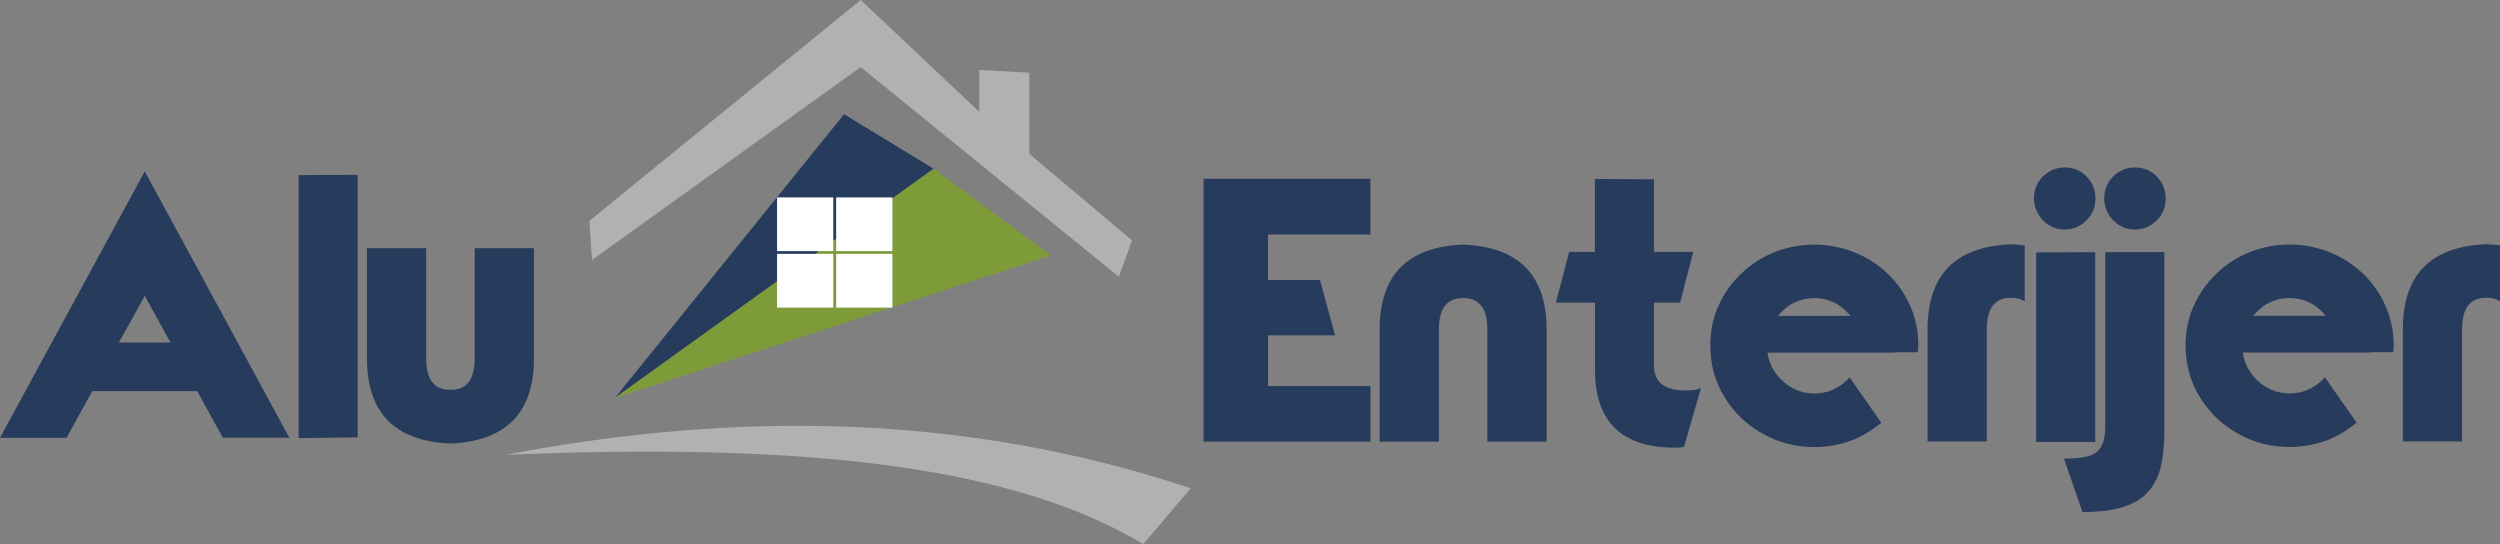 <?xml version="1.0" encoding="UTF-8"?> <svg xmlns="http://www.w3.org/2000/svg" id="Layer_2" data-name="Layer 2" viewBox="0 0 340.16 74.04"><rect x="0" y="0" width="340.16" height="74.04" fill="#808080" stroke="none"/><g id="Layer_1-2" data-name="Layer 1"><g><polygon points="80.55 35.37 80.19 30.05 117.11 0 133.24 15.21 133.24 9.51 140.05 9.89 140.05 20.92 154.03 32.71 152.24 37.66 117.11 9.13 80.55 35.37" fill="#b0b1b2" fill-rule="evenodd"></polygon><polygon points="83.66 54.15 114.85 15.54 127.03 22.96 83.66 54.15" fill="#273b5c" fill-rule="evenodd"></polygon><polygon points="143 34.75 83.66 54.15 127.03 22.96 143 34.75" fill="#7e9b39" fill-rule="evenodd"></polygon><path d="m162.02,66.43l-6.47,7.61c-19.43-11.76-51.05-13.61-86.73-12.17,31.06-5.9,62.13-5.76,93.19,4.56" fill="#b0b1b2" fill-rule="evenodd"></path><path d="m61.06,53.04c-2.05-.07-3.07-1.49-3.07-4.26v-15.01h-8.06v15.01c0,7.31,3.71,11.16,11.13,11.56h.46c7.42-.4,11.13-4.26,11.13-11.56v-15.01h-8.06v15.01c0,2.77-1.02,4.19-3.07,4.26h-.46Zm-20.43-29.22l8.04-.03v35.72l-8.04.1V23.82Zm-10.31,35.74h9.05L19.7,23.32,0,59.57h9.05l3.5-6.35h14.28l3.5,6.35Zm-14.15-12.95l3.53-6.35,3.5,6.35h-7.02Z" fill="#273b5c"></path><path d="m340.16,33.39c-.53-.08-1.08-.13-1.63-.15h-.46c-7.42.37-11.13,4.22-11.13,11.56v15.26h8.06v-15.26c0-2.78,1.02-4.2,3.07-4.28h.46c.67.03,1.21.19,1.63.47v-7.61Zm-15.61,8.17c-.76-1.72-1.8-3.18-3.12-4.41-1.34-1.26-2.86-2.22-4.56-2.87-1.72-.67-3.5-1.01-5.34-1.01s-3.64.34-5.37,1.01c-1.68.65-3.19,1.62-4.53,2.9-1.32,1.24-2.36,2.7-3.12,4.38-.76,1.66-1.13,3.47-1.13,5.43,0,2.62.65,4.99,1.97,7.08,1.27,2.1,3.01,3.75,5.21,4.96,2.15,1.2,4.47,1.79,6.98,1.79,1.84,0,3.62-.34,5.34-1.01,1.27-.52,2.54-1.29,3.77-2.3l-4.33-6.2-.05.08-.07.08-.08.1-.05.05c-1.28,1.27-2.79,1.91-4.53,1.91s-3.24-.64-4.54-1.91c-1.02-1.03-1.63-2.24-1.84-3.65h17.33v-.05h3.12l.05-.43c.02-.1.03-.19.03-.28v-.23c0-1.93-.38-3.74-1.14-5.43Zm-13.02-1.01c1.12,0,2.18.29,3.17.86.6.37,1.19.89,1.76,1.56h-9.88c.58-.67,1.16-1.2,1.76-1.56,1-.57,2.05-.86,3.18-.86Zm-16.86-13.55c0,.81-.18,1.52-.55,2.14-.37.63-.88,1.13-1.51,1.51-.64.39-1.34.58-2.12.58s-1.47-.19-2.09-.56c-.64-.39-1.14-.89-1.51-1.54-.39-.67-.58-1.38-.58-2.14s.18-1.48.55-2.12c.4-.65.92-1.17,1.54-1.54.62-.36,1.32-.55,2.09-.55s1.48.19,2.12.55c.62.37,1.13.89,1.51,1.54.37.64.55,1.34.55,2.12Zm-13.83,35.4c1.38,0,2.45-.1,3.22-.31.79-.18,1.38-.6,1.79-1.26.4-.64.6-1.6.6-2.87v-23.65h8.04v24.44c0,1.87-.17,3.51-.51,4.88-.37,1.38-.95,2.49-1.76,3.35-.83.92-1.97,1.59-3.4,2.01-1.43.46-3.25.68-5.47.68l-2.52-7.27Zm4.28-35.4c0,.81-.19,1.52-.56,2.14-.37.63-.87,1.13-1.51,1.51-.64.39-1.34.58-2.12.58s-1.47-.19-2.09-.56c-.64-.39-1.14-.89-1.51-1.54-.39-.67-.58-1.38-.58-2.14s.18-1.48.55-2.12c.4-.65.92-1.17,1.54-1.54.62-.36,1.32-.55,2.09-.55s1.48.19,2.12.55c.63.37,1.13.89,1.51,1.54.37.64.56,1.34.56,2.12Zm-.03,7.31v25.82h-8.04v-25.79l8.04-.03Zm-9.6-.91c-.53-.08-1.08-.13-1.63-.15h-.46c-7.42.37-11.13,4.22-11.13,11.56v15.26h8.06v-15.26c0-2.78,1.02-4.2,3.07-4.28h.46c.67.03,1.21.19,1.63.47v-7.61Zm-15.61,8.17c-.76-1.72-1.8-3.18-3.12-4.41-1.34-1.26-2.86-2.22-4.56-2.87-1.72-.67-3.5-1.01-5.34-1.01s-3.64.34-5.37,1.01c-1.68.65-3.19,1.62-4.53,2.9-1.32,1.24-2.36,2.7-3.12,4.38-.76,1.66-1.13,3.47-1.13,5.43,0,2.62.65,4.99,1.97,7.08,1.27,2.1,3.01,3.75,5.21,4.96,2.15,1.2,4.47,1.79,6.98,1.79,1.84,0,3.62-.34,5.34-1.01,1.27-.52,2.54-1.29,3.77-2.3l-4.33-6.2-.05.08-.07.08-.08.1-.05.05c-1.28,1.27-2.79,1.91-4.53,1.91s-3.24-.64-4.54-1.91c-1.02-1.03-1.63-2.24-1.84-3.65h17.33v-.05h3.12l.05-.43c.02-.1.03-.19.03-.28v-.23c0-1.93-.38-3.74-1.13-5.43Zm-13.02-1.01c1.12,0,2.18.29,3.17.86.6.37,1.19.89,1.76,1.56h-9.88c.58-.67,1.16-1.2,1.76-1.56,1-.57,2.05-.86,3.18-.86Zm-29.85.61h-5.31l1.81-6.9h3.5v-9.92l8.04.05v9.87h5.34l-1.79,6.9h-3.55v8.54c0,2.29,1.43,3.42,4.28,3.42.92,0,1.63-.1,2.12-.33l-2.32,8.01c-.41.07-.83.1-1.23.1-2.4,0-4.4-.39-5.99-1.16-1.62-.77-2.84-1.94-3.65-3.5-.83-1.55-1.24-3.53-1.24-5.92v-9.17Zm-17.7-.61c2.05.09,3.07,1.51,3.07,4.29v15.24h8.06v-15.24c0-7.34-3.71-11.19-11.13-11.56h-.46c-7.42.37-11.13,4.22-11.13,11.56v15.24h8.06v-15.24c0-2.78,1.02-4.2,3.07-4.29h.46Zm-12.85,19.53h-22.7V24.33h22.7v7.58h-13.93v6.19h7.08l2.04,7.53h-9.11v6.9h13.93v7.53Z" fill="#273b5c"></path><rect x="105.73" y="26.86" width="7.65" height="7.31" fill="#fff"></rect><rect x="113.77" y="26.86" width="7.65" height="7.31" fill="#fff"></rect><rect x="105.73" y="34.54" width="7.65" height="7.31" fill="#fff"></rect><rect x="113.77" y="34.54" width="7.65" height="7.31" fill="#fff"></rect></g></g></svg> 